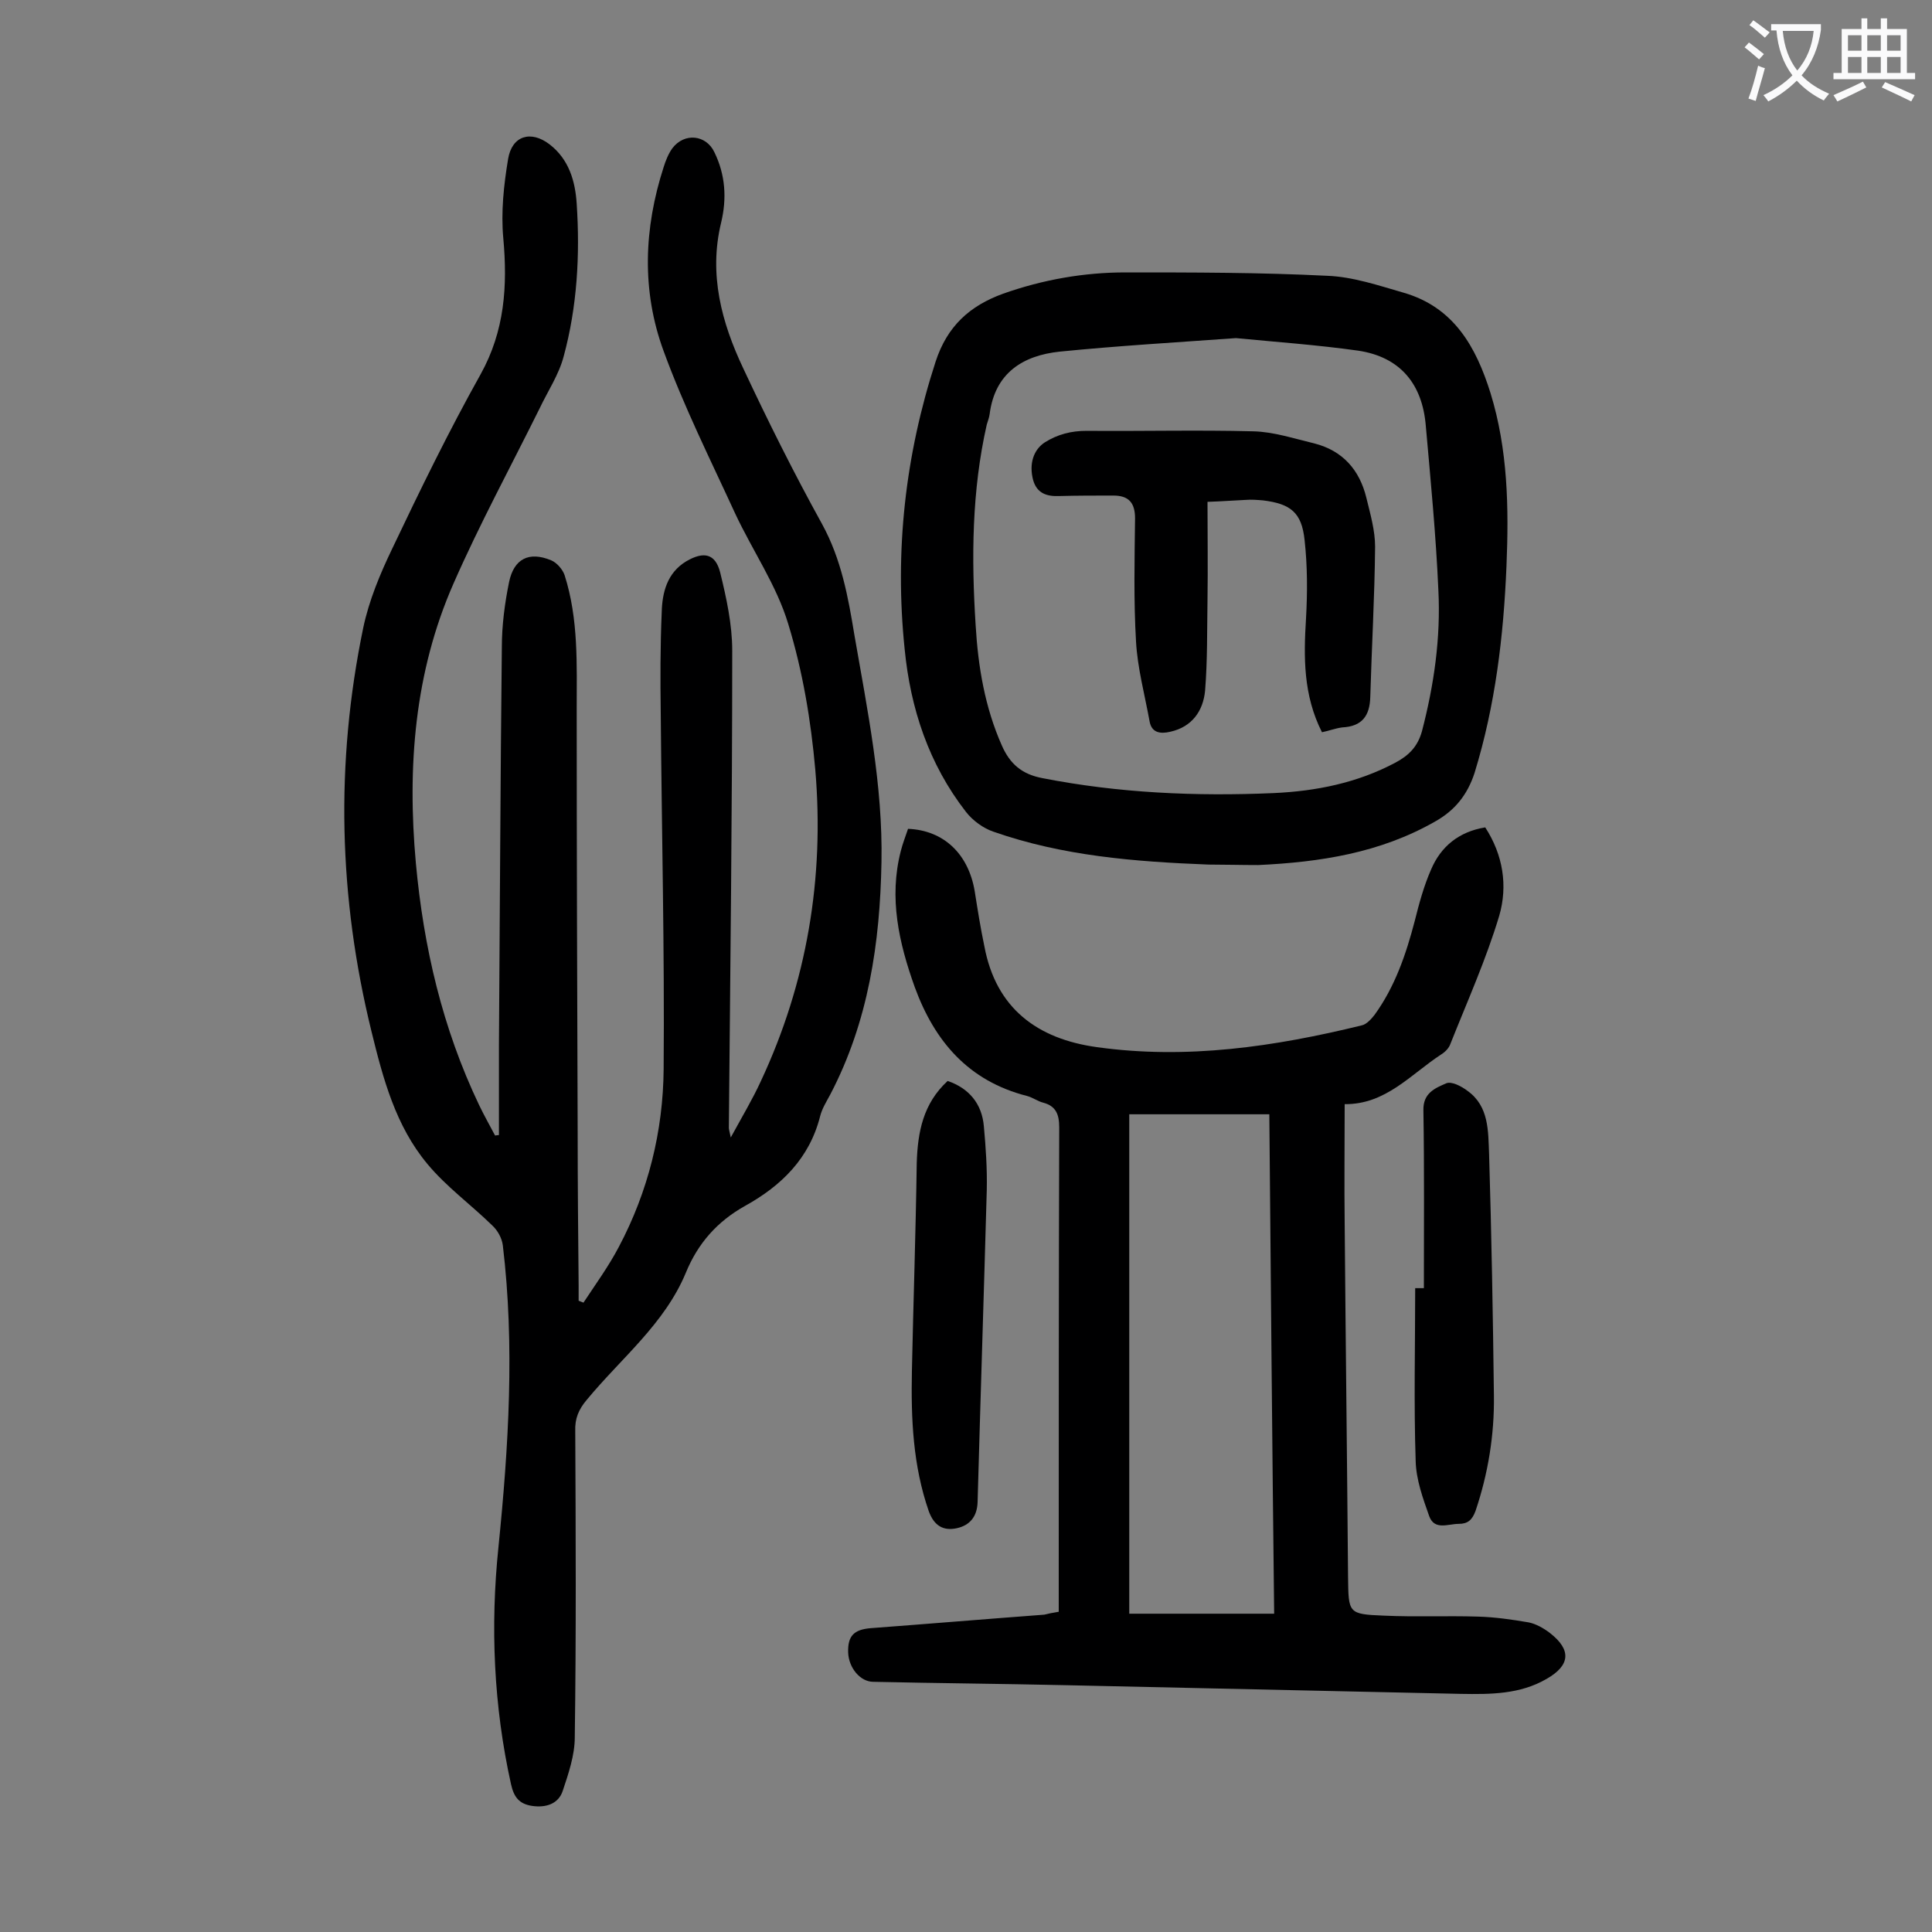 <svg enable-background="new 0 0 400 400" viewBox="0 0 400 400" xmlns="http://www.w3.org/2000/svg"><rect x="0" y="0" width="400" height="400" fill="#808080" stroke="none"/><g fill="#000001"><path d="m103.3 235c0-6.2 0-12.5 0-18.7.2-27.4.3-54.8.6-82.3 0-4.5.6-9.1 1.5-13.5 1-4.8 4.1-6.4 8.7-4.5 1.2.5 2.4 1.9 2.8 3.1 2.9 9.1 2.5 18.5 2.5 27.9 0 29.2.1 58.4.2 87.6 0 10.5.1 21 .2 31.5v3.2c.3.1.7.3 1 .4 2.5-3.8 5.2-7.5 7.3-11.5 6.1-11.5 9.2-24 9.3-36.9.2-24.5-.4-49.1-.6-73.6-.1-7-.1-13.9.2-20.9.1-4.1 1.1-8.2 5.1-10.6 3.6-2.1 6-1.6 7 2.3 1.3 5.3 2.5 10.8 2.5 16.2 0 32.9-.4 65.9-.7 98.8 0 .3.1.6.4 2 2.4-4.4 4.5-7.9 6.2-11.6 9.6-20.5 13.2-42.2 11.3-64.5-.9-10.2-2.6-20.4-5.6-30.2-2.4-8-7.4-15.2-11-22.9-5.1-11.1-10.6-22.1-14.8-33.6-4.6-12.5-4.1-25.4 0-38.1.4-1.3 1-2.8 1.8-3.9 2.5-3.3 7-2.8 8.7.8 2.3 4.7 2.6 9.6 1.4 14.6-2.6 10.7.1 20.7 4.6 30.2 5.1 10.9 10.5 21.7 16.3 32.2 4 7.3 5.4 15.1 6.7 23 2.7 15.6 5.9 31.1 5.6 47-.3 16.7-2.7 33-10.6 48.1-.8 1.5-1.7 2.9-2.1 4.5-2.2 8.7-8 14.4-15.6 18.6-5.7 3.2-9.7 7.7-12.2 13.8-4.4 10.6-13.4 17.7-20.5 26.3-1.7 2-2.5 3.9-2.4 6.5.1 21.1.2 42.2-.1 63.4 0 3.7-1.3 7.5-2.5 11.1-.9 2.7-3.5 3.5-6.3 3.1-2.7-.4-3.8-1.8-4.4-4.5-3.6-16.2-4.3-32.7-2.6-49.1 2.1-20.8 3.4-41.7.9-62.5-.2-1.5-1.1-3.1-2.2-4.1-4.4-4.3-9.5-8-13.4-12.7-6.6-7.9-9.2-17.7-11.6-27.5-6.8-27.7-7.5-55.5-1.7-83.5 1.2-5.7 3.5-11.2 6-16.4 5.8-12.2 11.7-24.3 18.3-36.1 5-9 5.6-18.3 4.7-28.2-.5-5.4.1-11 1-16.4.8-4.8 4.7-6 8.6-3 4 3.1 5.3 7.6 5.6 12.3.7 10.6.1 21.3-2.7 31.6-1 3.8-3.3 7.2-5 10.8-6 12.1-12.4 23.9-17.8 36.2-8.1 18.4-9.6 38-7.8 57.9 1.6 17.4 5.5 34.2 13.1 50.1 1 2.1 2.2 4.2 3.3 6.3.1 0 .5-.1.8-.1z"/><path d="m219.2 333.7c0-1.3 0-2.5 0-3.7 0-32.2 0-64.4.1-96.6 0-2.7-.7-4.4-3.3-5.1-1.2-.3-2.2-1.1-3.4-1.4-12.1-3.1-19.1-11.3-23.2-22.5-3.3-9.2-5.4-18.5-2.9-28.2.4-1.6 1-3.1 1.5-4.6 7.4.3 12.5 5.2 13.8 12.9.6 3.8 1.2 7.6 2 11.4 2.4 12.9 11 19.2 23.3 20.9 18.6 2.6 36.8-.1 54.8-4.5 1-.2 2-1.3 2.7-2.2 4.2-5.8 6.5-12.5 8.3-19.4.9-3.6 1.9-7.3 3.4-10.7 2-4.7 5.7-7.8 11.2-8.7 3.7 5.7 4.7 12.1 2.9 18.3-2.7 9-6.6 17.7-10.1 26.5-.3.9-1.1 1.7-1.9 2.2-6.3 4.1-11.5 10.4-20 10.3 0 8.5-.1 16.5 0 24.6.2 24.4.5 48.9.7 73.3.1 7.5 0 7.7 7.4 8 6.5.3 13 0 19.5.2 3.5.1 7 .6 10.5 1.2 1.5.3 3.1 1.2 4.4 2.2 4.5 3.5 4.2 6.7-.7 9.5-5.5 3.2-11.6 3.2-17.7 3.1-27.3-.6-54.6-1.2-81.9-1.8-13.3-.3-26.5-.4-39.8-.7-2.7 0-5.1-2.9-5.2-6.1-.1-3.4 1.2-4.7 4.6-5 12-.9 24-1.9 36-2.8.8-.2 1.7-.4 3-.6zm44.6.4c-.4-34.9-.7-69.1-1-103.4-10 0-19.4 0-29 0v103.4z"/><path d="m250.2 179c-15.4-.6-30.2-1.8-44.5-6.8-2.1-.7-4.3-2.3-5.7-4.1-7.7-9.9-11.5-21.4-12.7-33.7-2.1-20.3.1-40.1 6.4-59.5 2.4-7.4 7.1-11.6 14-14.1 8.2-2.9 16.7-4.4 25.3-4.4 13.9 0 27.9 0 41.8.7 5.3.2 10.6 2 15.8 3.5 10.4 3 15 11.2 18 20.8 3.6 11.7 3.8 23.7 3.3 35.8-.6 14.5-2.3 28.8-6.6 42.8-1.5 4.6-4.1 7.8-8.2 10.1-11.4 6.5-23.8 8.4-36.6 9-3.6 0-7.2-.1-10.3-.1zm5.7-109c-12.5.9-24.5 1.6-36.5 2.8-7.6.8-13.4 4.4-14.5 12.9-.1.8-.4 1.5-.6 2.2-3.1 13.7-3.2 27.6-2.3 41.6.5 8.5 1.9 16.9 5.4 24.8 1.7 3.9 4.2 6 8.4 6.8 15.8 3.1 31.8 3.8 47.9 3.1 8.8-.4 17.3-2.1 25.2-6.3 2.8-1.5 4.6-3.3 5.5-6.5 2.5-9.6 3.9-19.3 3.4-29.2-.5-11.4-1.6-22.7-2.6-34-.7-8.7-5.3-14.3-14-15.6-8.5-1.2-17.1-1.8-25.3-2.6z"/><path d="m294.8 266.7c0-12.3.1-24.5-.1-36.8-.1-3.6 2.4-4.6 4.7-5.6 1.1-.5 3.2.6 4.5 1.6 4.4 3.2 4.2 8.3 4.4 13 .5 16.7.8 33.4 1 50.1.1 8.1-1.2 16.1-3.8 23.8-.7 1.9-1.6 2.7-3.5 2.7-2.2 0-5 1.4-6.1-1.6-1.3-3.7-2.7-7.5-2.8-11.4-.4-11.9-.1-23.9-.1-35.8z"/><path d="m196.2 223.8c4.4 1.5 7.1 4.7 7.5 9.4.4 4.4.7 8.8.6 13.2-.6 21.5-1.3 43-1.9 64.6-.1 3-1.6 4.8-4.3 5.4-2.8.6-4.7-.5-5.8-3.5-3.3-9.5-3.7-19.2-3.5-29.1.3-14.3.8-28.7 1-43 .2-6.4 1.3-12.3 6.4-17z"/><path d="m273.7 151.6c-3.9-7.7-3.8-15.6-3.3-23.6.3-5.4.3-10.8-.3-16.2-.6-5.7-2.9-7.5-8.6-8.2-1.2-.1-2.4-.2-3.6-.1-2.4.1-4.8.3-7.9.4 0 6.9.1 13.6 0 20.3-.1 6.3 0 12.6-.5 18.8-.4 4.2-2.7 7.5-7.2 8.5-2.1.5-3.9.2-4.3-2.2-1-5.5-2.5-11-2.8-16.5-.5-8.5-.3-17-.2-25.5 0-3.3-1.4-4.7-4.5-4.7-3.7 0-7.5 0-11.2.1-2.5.1-4.6-.5-5.4-3.3-.9-3.4.1-6.3 2.4-7.8 2.7-1.7 5.5-2.4 8.7-2.4 11.5.1 23-.2 34.5.1 4.2.1 8.4 1.5 12.6 2.5 5.9 1.5 9.4 5.5 10.8 11.3.8 3.3 1.8 6.7 1.8 10.1-.1 10.4-.7 20.7-1 31.1-.1 3.9-1.7 6.1-5.8 6.3-1.5.2-2.7.7-4.2 1z"/></g><path d="m362.1 8.8c1.1.8 2.1 1.6 3.1 2.4l-1 1.1c-1.3-1.1-2.3-2-3-2.5zm1.9 4.8c.5.2.9.4 1.4.5-.6 2.3-1.3 4.5-1.9 6.8l-1.5-.5c.8-2.1 1.4-4.3 2-6.8zm-1-9.4c1.3.9 2.4 1.8 3.4 2.5l-1 1.1c-1.4-1.2-2.4-2.1-3.2-2.6zm3.7 2.2v-1.4h10.3v1.2c-.5 3.6-1.8 6.8-4 9.4 1.5 1.6 3.4 2.8 5.7 3.8-.3.4-.7.8-1.1 1.4-2.3-1.1-4.1-2.5-5.6-4.1-1.6 1.6-3.6 3.1-5.9 4.3-.3-.5-.7-.9-1-1.3 2.4-1.1 4.4-2.5 6-4.1-1.9-2.5-3-5.6-3.3-9.3h-1.1zm8.8 0h-6.4c.3 3.3 1.3 6 3 8.2 2-2.3 3.1-5.1 3.4-8.2z" fill="#fafafb"/><path d="m385.3 3.8h1.3v2.2h2.8v-2.2h1.3v2.2h4.1v9.1h1.7v1.3h-16.9v-1.3h1.7v-9.1h4.1v-2.2zm.4 13.1.7 1.2c-1.8.9-3.8 1.9-6 2.9-.2-.4-.5-.8-.8-1.3 2.3-1 4.3-1.9 6.1-2.8zm-3.1-6.4h2.8v-3.2h-2.8zm0 4.6h2.8v-3.3h-2.8zm4-4.6h2.8v-3.2h-2.8zm0 4.6h2.8v-3.3h-2.8zm3.7 1.9c2.1.9 4.1 1.8 6.1 2.7l-.7 1.3c-2.2-1.1-4.2-2-6.1-2.9zm3.2-9.7h-2.8v3.2h2.8zm-2.8 7.8h2.8v-3.3h-2.8z" fill="#fafafb"/></svg>